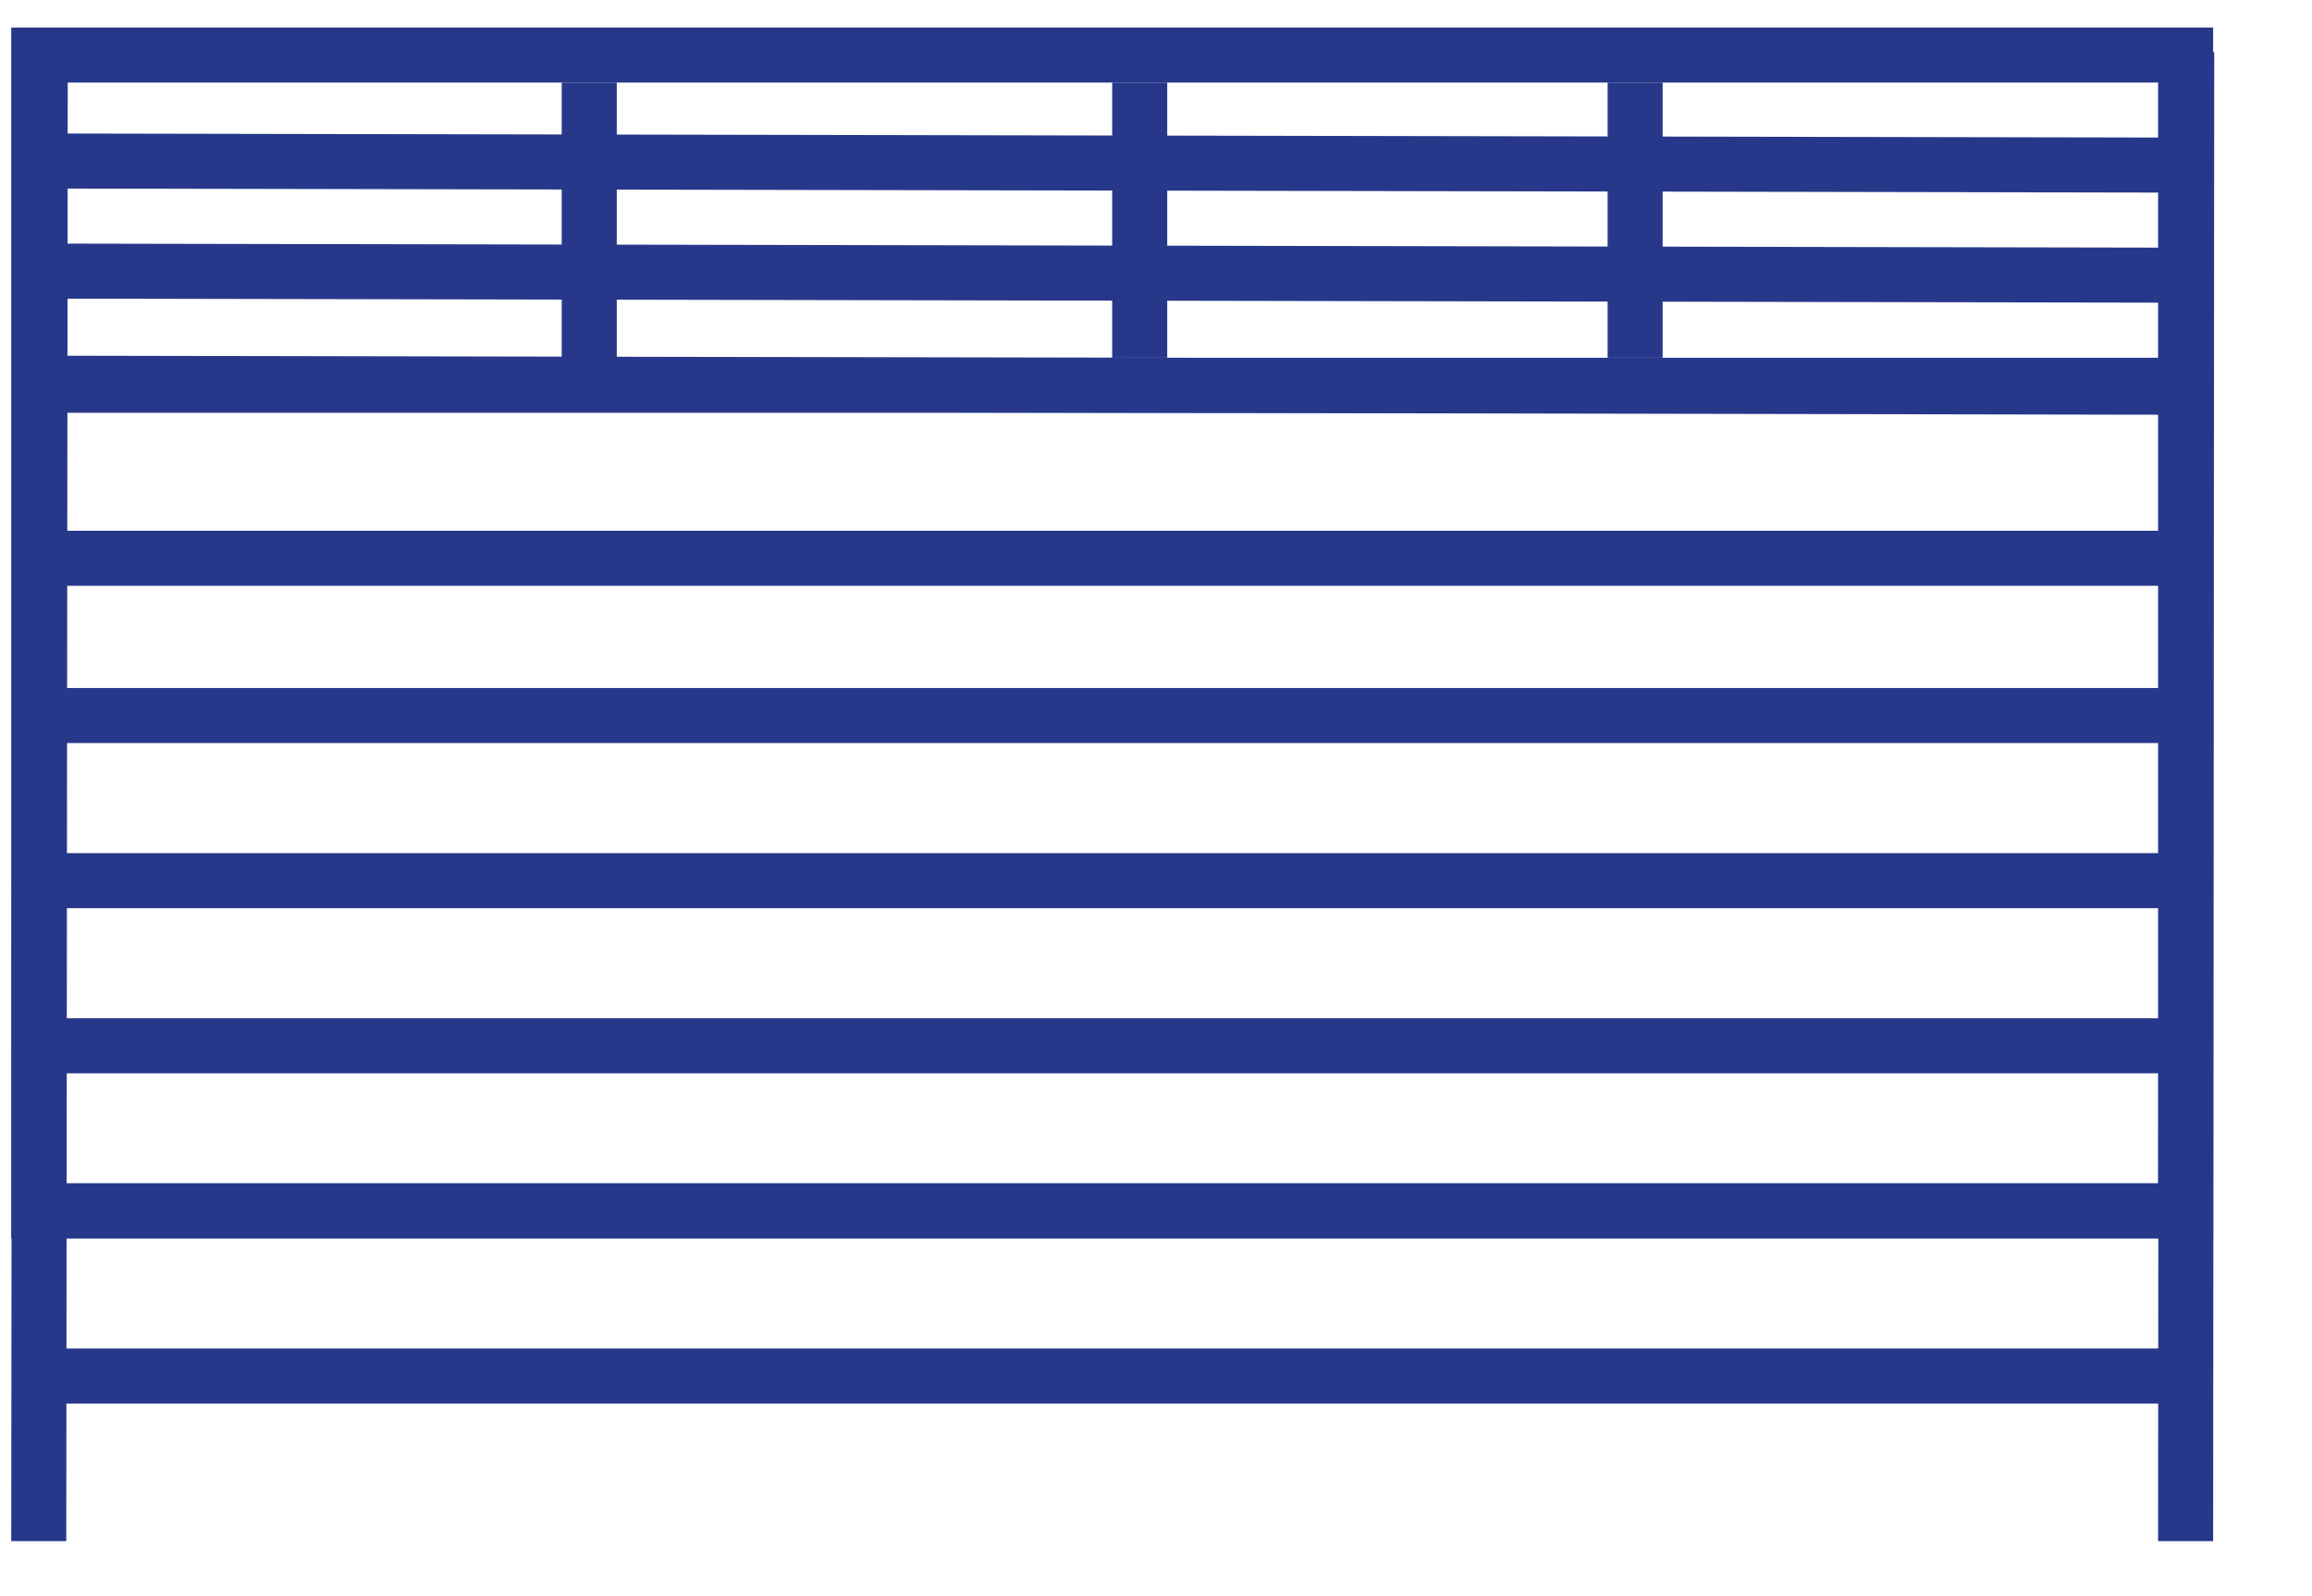 <?xml version="1.0" encoding="UTF-8"?>
<svg width="42px" height="29px" viewBox="0 0 42 29" version="1.1" xmlns="http://www.w3.org/2000/svg" xmlns:xlink="http://www.w3.org/1999/xlink">
    <title>cont</title>
    <g id="Fence-Builder" stroke="none" stroke-width="1" fill="none" fill-rule="evenodd">
        <g id="Fence-Builder_01_Filter" transform="translate(-640, -362)" stroke="#27388A">
            <g id="filter-open" transform="translate(10, 320)">
                <g id="Group-21" transform="translate(600, 27)">
                    <g id="Group-15" transform="translate(1, 15.5)">
                        <g id="cont" transform="translate(29.204, 0)">
                            <g id="Group-3">
                                <g id="Group-5">
                                    <g id="Group">
                                        <rect id="Rectangle" x="0.5" y="0.5" width="39" height="21"></rect>
                                        <line x1="1" y1="6.5" x2="40" y2="6.5" id="Path-2"></line>
                                        <line x1="1" y1="6.463" x2="40" y2="6.537" id="Path-3"></line>
                                        <line x1="10.5" y1="1" x2="10.5" y2="6" id="Path-6"></line>
                                        <line x1="20.5" y1="1" x2="20.5" y2="6" id="Path-7"></line>
                                        <line x1="29.5" y1="1" x2="29.5" y2="6" id="Path-8"></line>
                                    </g>
                                    <line x1="39.52" y1="0.447" x2="39.5" y2="27.5" id="Path-9"></line>
                                    <line x1="0.527" y1="0.447" x2="0.5" y2="27.5" id="Path-10"></line>
                                </g>
                                <line x1="1" y1="2.426" x2="39.524" y2="2.5" id="Path-3"></line>
                                <line x1="1" y1="4.426" x2="39.524" y2="4.5" id="Path-3"></line>
                            </g>
                            <line x1="39.5" y1="9.643" x2="0.5" y2="9.643" id="Path-5" fill="#27388A"></line>
                            <line x1="39.5" y1="12.5" x2="0.5" y2="12.5" id="Path-5" fill="#27388A"></line>
                            <line x1="39.5" y1="15.5" x2="0.5" y2="15.5" id="Path-5" fill="#27388A"></line>
                            <line x1="39.5" y1="18.5" x2="0.5" y2="18.5" id="Path-5" fill="#27388A"></line>
                            <line x1="39.5" y1="21.5" x2="0.5" y2="21.5" id="Path-5" fill="#27388A"></line>
                            <line x1="39.5" y1="24.5" x2="0.5" y2="24.5" id="Path-5" fill="#27388A"></line>
                        </g>
                    </g>
                </g>
            </g>
        </g>
    </g>
</svg>